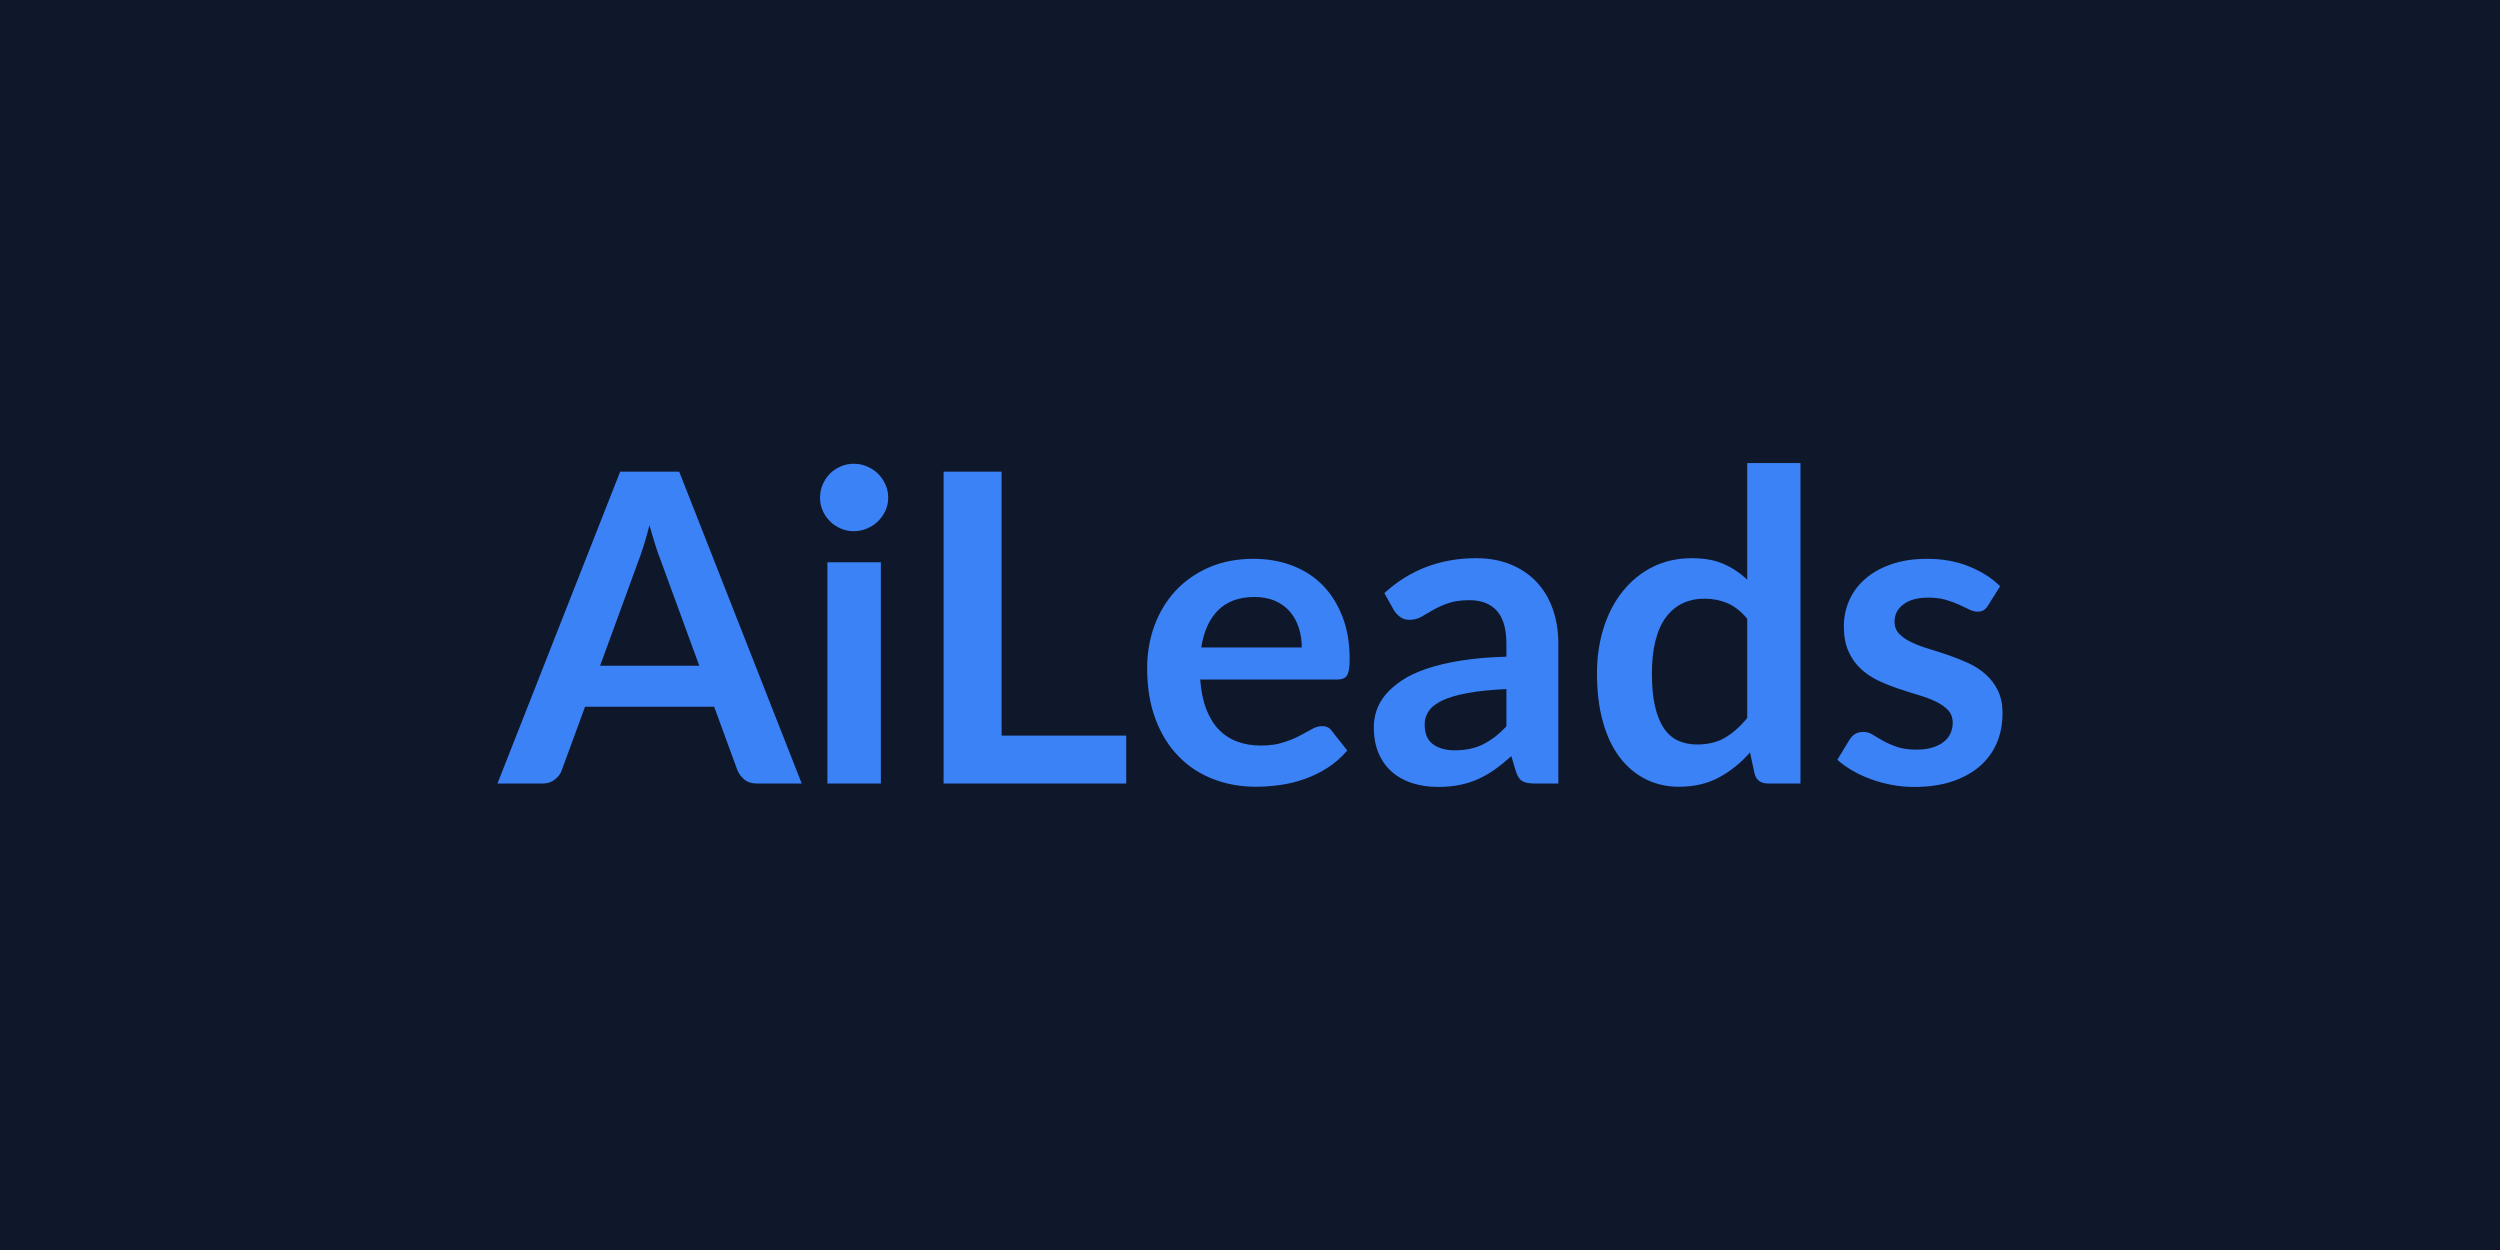 <svg xmlns="http://www.w3.org/2000/svg" width="400" height="200" viewBox="0 0 400 200"><rect width="100%" height="100%" fill="#0F172A"/><path fill="#3b82f6" d="M96.015 106.52h15.87l-6.07-16.59q-.45-1.11-.93-2.62-.48-1.52-.97-3.28-.44 1.76-.93 3.29-.48 1.54-.93 2.68zm12.66-31.05 19.6 49.89h-7.18q-1.2 0-1.96-.6-.76-.61-1.14-1.5l-3.73-10.18h-20.66l-3.73 10.18q-.27.79-1.07 1.44-.79.66-1.96.66h-7.25l19.63-49.89zm23.71 14.49h8.55v35.4h-8.55zm9.73-10.31q0 1.1-.45 2.07-.45.96-1.19 1.69-.75.72-1.75 1.15t-2.13.43q-1.11 0-2.09-.43-.99-.43-1.71-1.15-.72-.73-1.16-1.69-.43-.97-.43-2.07 0-1.14.43-2.14.44-1 1.16-1.73.72-.72 1.71-1.15.98-.43 2.09-.43 1.13 0 2.13.43t1.75 1.15q.74.73 1.19 1.73t.45 2.14m18.14 38.05h19.94v7.66h-29.22V75.47h9.28zm31.95-14.11h16.08q0-1.66-.47-3.12-.47-1.47-1.4-2.57-.93-1.11-2.36-1.74-1.43-.64-3.33-.64-3.69 0-5.81 2.1-2.12 2.11-2.71 5.97m21.73 5.14h-21.9q.2 2.73.96 4.71t2 3.28q1.25 1.29 2.95 1.93 1.71.64 3.78.64t3.57-.49q1.5-.48 2.62-1.06 1.13-.59 1.97-1.07.85-.49 1.64-.49 1.07 0 1.59.8l2.45 3.1q-1.42 1.66-3.18 2.78t-3.67 1.79q-1.92.68-3.9.95-1.98.28-3.85.28-3.69 0-6.86-1.23-3.18-1.22-5.52-3.62-2.35-2.4-3.69-5.93-1.35-3.54-1.35-8.2 0-3.62 1.17-6.81 1.18-3.19 3.37-5.56 2.19-2.36 5.34-3.74 3.16-1.38 7.13-1.38 3.34 0 6.17 1.07t4.87 3.12q2.03 2.06 3.19 5.04t1.16 6.81q0 1.94-.42 2.61-.41.67-1.59.67m27.09 7.49v-5.97q-3.69.17-6.21.64-2.52.46-4.04 1.19-1.52.72-2.17 1.69-.66.96-.66 2.1 0 2.24 1.33 3.21t3.47.97q2.62 0 4.53-.95 1.92-.95 3.75-2.88m-18.01-18.6-1.52-2.72q6.11-5.59 14.7-5.59 3.1 0 5.55 1.02 2.45 1.01 4.14 2.82 1.69 1.82 2.57 4.33.88 2.52.88 5.52v22.36h-3.86q-1.21 0-1.87-.36-.65-.36-1.03-1.47l-.76-2.55q-1.35 1.21-2.62 2.12-1.28.91-2.66 1.54-1.38.62-2.95.94-1.57.33-3.47.33-2.24 0-4.14-.6-1.89-.61-3.27-1.81-1.38-1.21-2.14-3-.76-1.8-.76-4.18 0-1.34.45-2.67t1.46-2.54q1.02-1.21 2.64-2.28t3.99-1.86q2.36-.79 5.5-1.29t7.18-.61V103q0-3.55-1.52-5.26t-4.38-1.71q-2.07 0-3.44.49-1.36.48-2.39 1.08-1.04.61-1.88 1.09-.85.48-1.88.48-.9 0-1.52-.46-.62-.47-1-1.09m56.54 17.25V99q-1.45-1.76-3.15-2.48-1.71-.73-3.68-.73-1.93 0-3.48.73-1.55.72-2.66 2.19-1.1 1.46-1.69 3.72t-.59 5.33q0 3.11.5 5.27.5 2.15 1.44 3.52.93 1.36 2.27 1.96 1.35.61 3 .61 2.66 0 4.52-1.11 1.87-1.1 3.52-3.14m0-40.78h8.52v51.27h-5.2q-1.7 0-2.14-1.55l-.73-3.42q-2.14 2.45-4.91 3.97-2.78 1.52-6.47 1.52-2.9 0-5.32-1.21-2.41-1.21-4.15-3.5-1.75-2.3-2.69-5.68-.95-3.38-.95-7.73 0-3.93 1.07-7.31t3.07-5.86q2-2.49 4.79-3.89 2.8-1.39 6.28-1.39 2.97 0 5.07.93 2.11.93 3.76 2.52zm40.47 19.7-1.93 3.07q-.35.55-.72.78-.38.22-.97.22-.62 0-1.33-.34-.71-.35-1.64-.78t-2.12-.77q-1.19-.35-2.81-.35-2.52 0-3.95 1.07t-1.43 2.79q0 1.14.74 1.92t1.97 1.36q1.22.59 2.77 1.05 1.55.47 3.16 1.02 1.6.55 3.16 1.26 1.55.71 2.77 1.8 1.23 1.08 1.97 2.6t.74 3.66q0 2.55-.91 4.71-.92 2.15-2.71 3.72-1.8 1.57-4.43 2.45-2.64.88-6.09.88-1.83 0-3.57-.33-1.75-.32-3.35-.91-1.61-.59-2.97-1.38t-2.4-1.73l1.97-3.24q.38-.58.9-.9.52-.31 1.31-.31t1.5.45 1.64.97 2.19.96q1.26.45 3.19.45 1.52 0 2.61-.36 1.08-.36 1.79-.95.71-.58 1.03-1.36.33-.78.33-1.6 0-1.25-.74-2.04t-1.97-1.38q-1.22-.59-2.79-1.05-1.57-.47-3.21-1.02t-3.21-1.29q-1.57-.75-2.79-1.88-1.23-1.14-1.97-2.8-.74-1.65-.74-4 0-2.17.86-4.14t2.54-3.43q1.67-1.47 4.17-2.35t5.78-.88q3.66 0 6.66 1.21t5 3.17"/></svg>